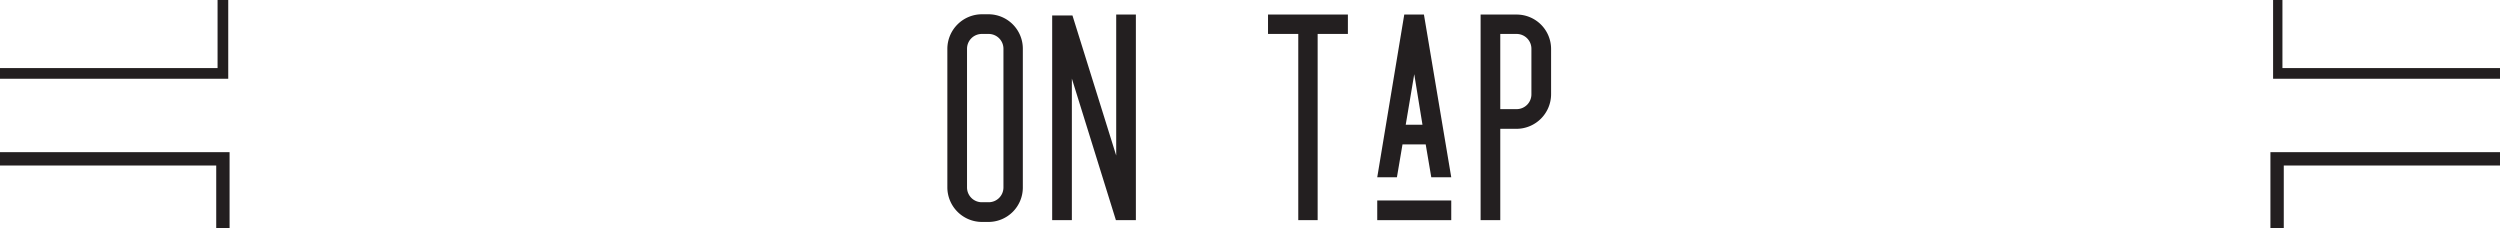 <svg xmlns="http://www.w3.org/2000/svg" id="OnTap" width="484" height="44.188" viewBox="0 0 484 44.188"><path id="Path_1286" data-name="Path 1286" d="M78.936,1.069H77.684a6.709,6.709,0,0,0-6.709,6.652v26.9a6.709,6.709,0,0,0,6.709,6.652h1.252a6.66,6.66,0,0,0,6.652-6.652V7.721a6.66,6.66,0,0,0-6.652-6.652Zm2.9,33.548a2.862,2.862,0,0,1-2.9,2.841H77.684a2.863,2.863,0,0,1-2.9-2.841V7.721a2.865,2.865,0,0,1,2.9-2.843h1.252a2.864,2.864,0,0,1,2.9,2.843Z" transform="translate(112.432 1.694)" fill="#231f20"></path><path id="Path_1287" data-name="Path 1287" d="M91.225,28.384,82.754,1.262H78.829V40.894h3.812V13.487l8.527,27.407h3.866V1.091H91.225Z" transform="translate(124.872 1.728)" fill="#231f20"></path><path id="Path_1288" data-name="Path 1288" d="M95,4.843h5.858V40.894h3.752V4.843h5.856V1.091H95Z" transform="translate(150.487 1.728)" fill="#231f20"></path><rect id="Rectangle_229" data-name="Rectangle 229" width="14.329" height="3.811" transform="translate(266.634 38.811)" fill="#231f20"></rect><path id="Path_1289" data-name="Path 1289" d="M108.414,1.091l-5.231,31.5h3.809l1.081-6.367h4.491l1.081,6.367h3.866l-5.288-31.5Zm.284,21.323,1.649-9.78,1.592,9.78Z" transform="translate(163.451 1.728)" fill="#231f20"></path><path id="Path_1290" data-name="Path 1290" d="M117.921,1.091h-6.994v39.8h3.809V23.21h3.185a6.71,6.71,0,0,0,6.652-6.71V7.744a6.661,6.661,0,0,0-6.652-6.653ZM120.763,16.5a2.863,2.863,0,0,1-2.843,2.9h-3.185V4.844h3.185a2.864,2.864,0,0,1,2.843,2.9Z" transform="translate(175.718 1.728)" fill="#231f20"></path><path id="Path_1291" data-name="Path 1291" d="M44.188,0H42.121V13.179H0v2.067H44.188Z" fill="#231f20"></path><path id="Path_1292" data-name="Path 1292" d="M0,13.984H41.862V26.129h2.584V11.4H0Z" transform="translate(0 18.059)" fill="#231f20"></path><path id="Path_1293" data-name="Path 1293" d="M172.109,13.179V0H170.3V15.246h43.93V13.179Z" transform="translate(269.771)" fill="#231f20"></path><path id="Path_1294" data-name="Path 1294" d="M170.1,26.129h2.584V13.984h41.862V11.4H170.1Z" transform="translate(269.454 18.059)" fill="#231f20"></path></svg>